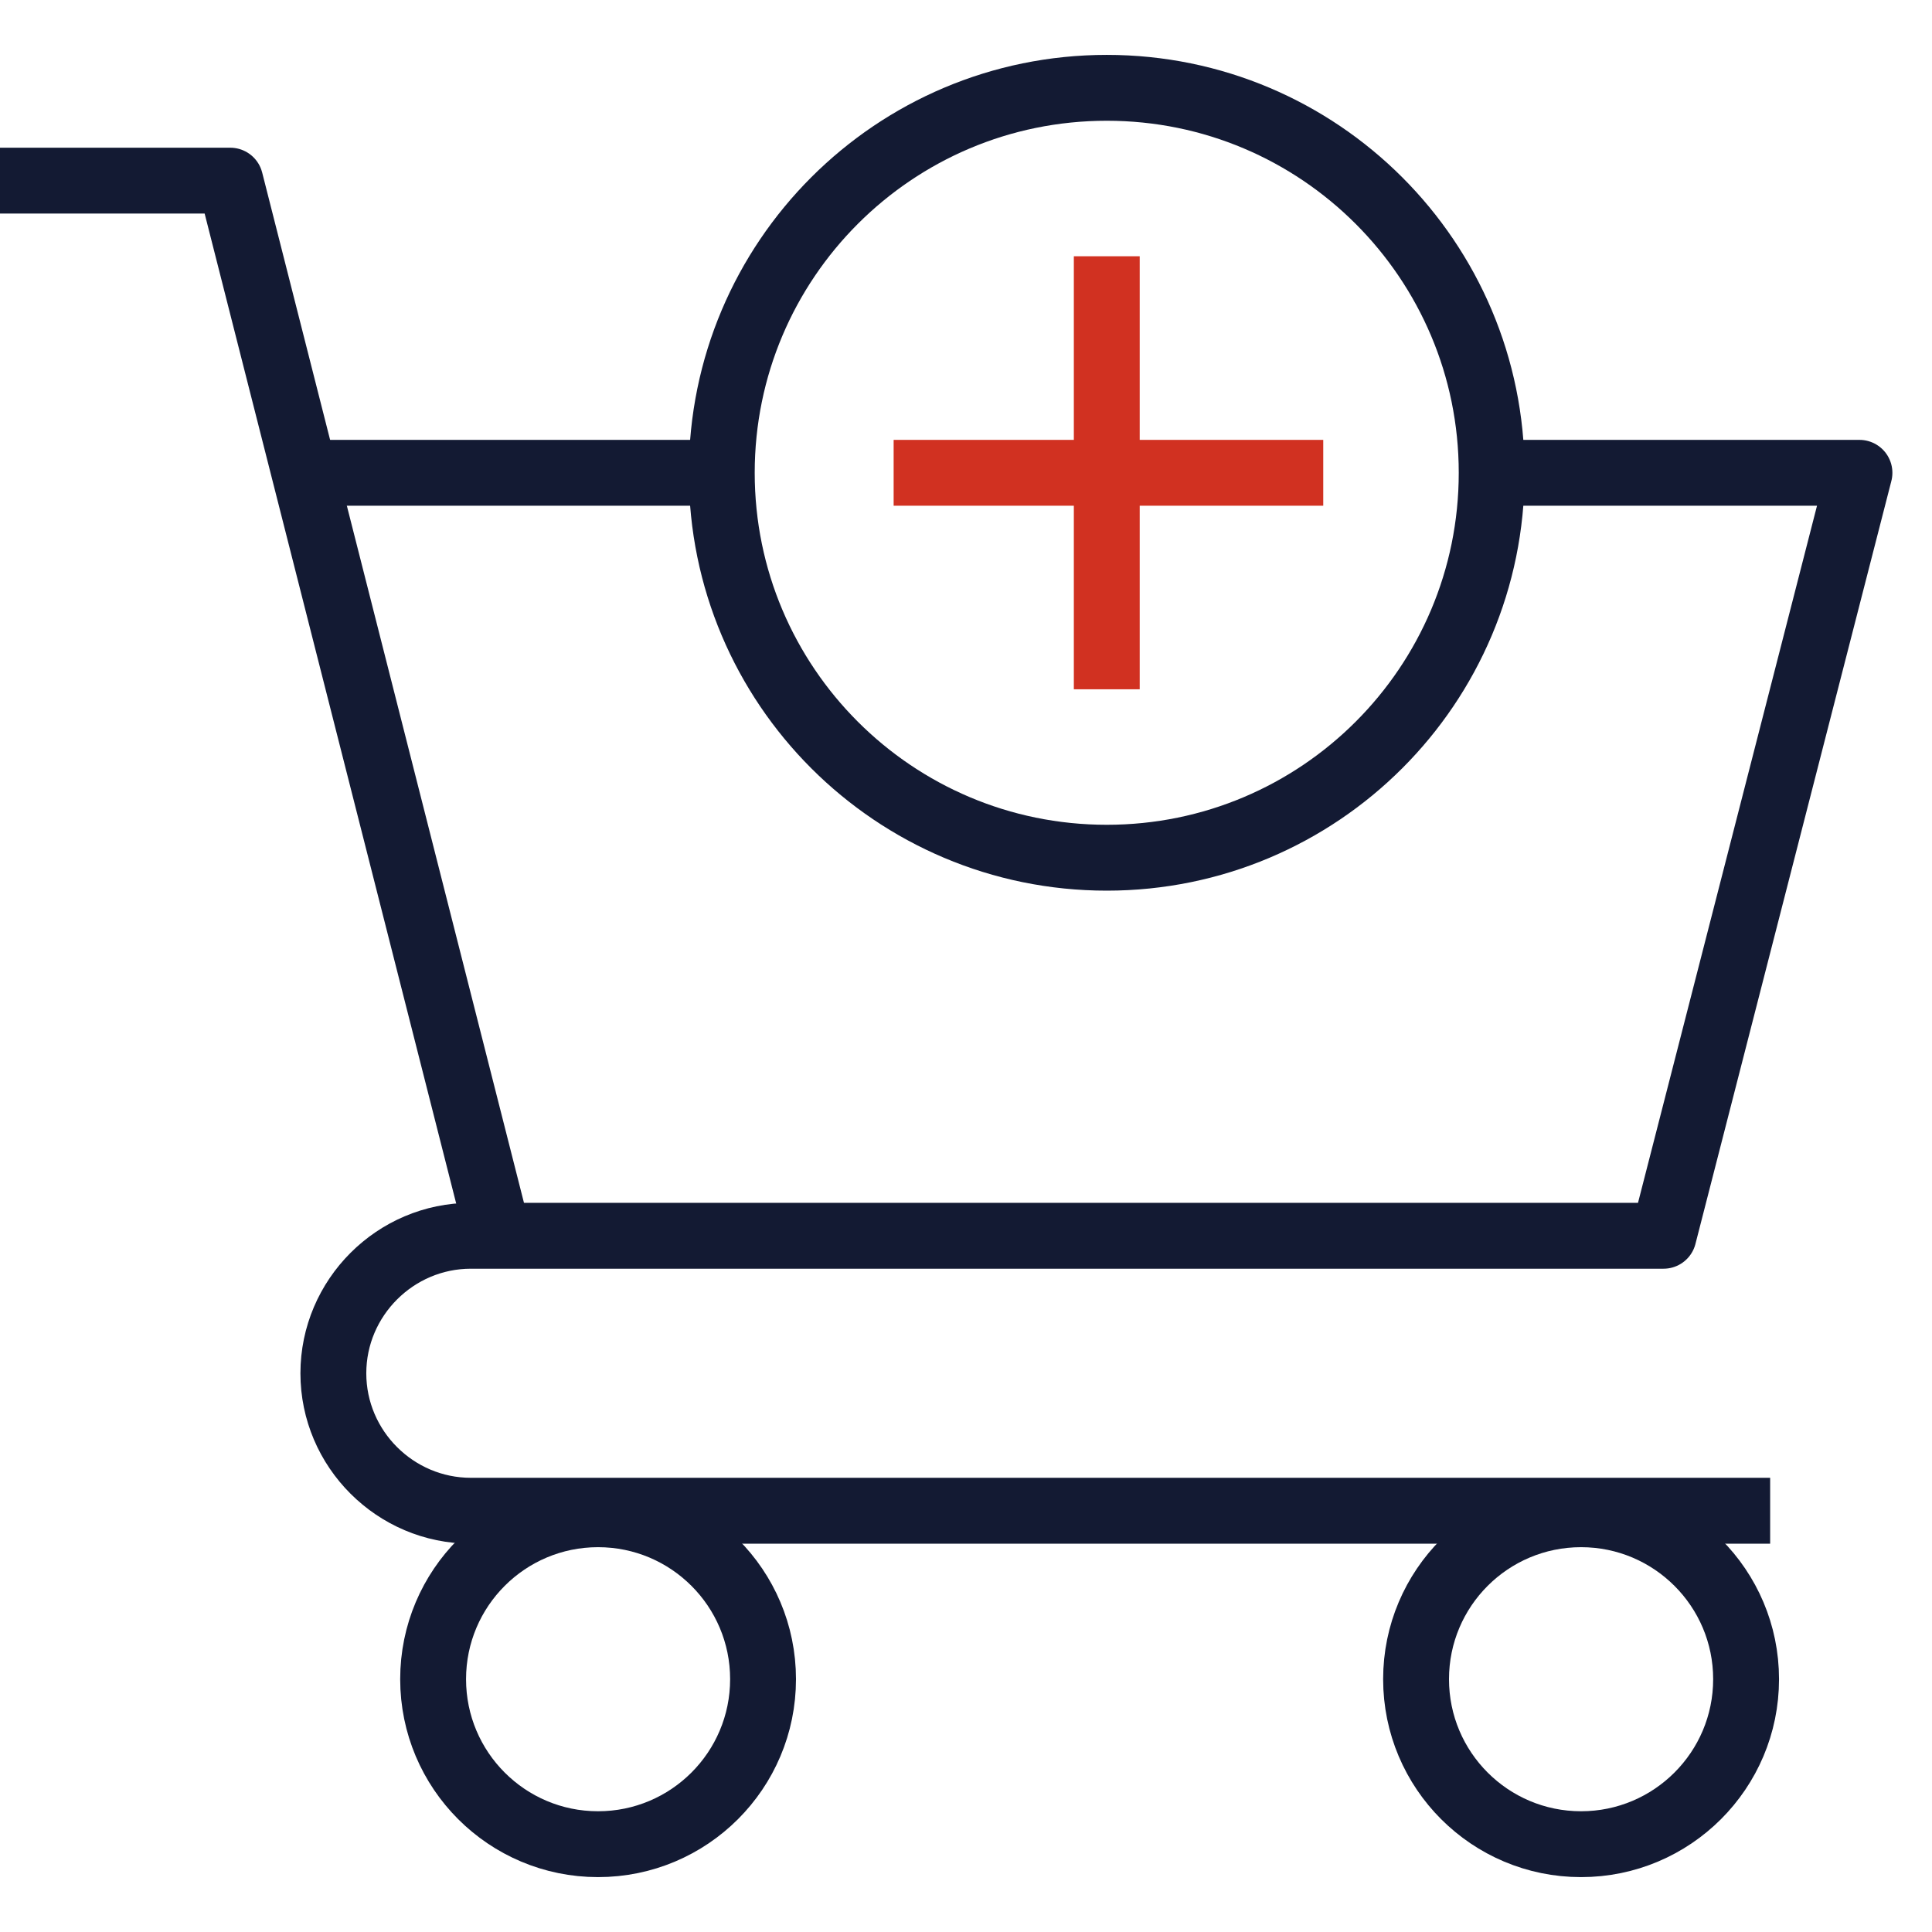 <?xml version="1.0" encoding="UTF-8"?>
<svg xmlns="http://www.w3.org/2000/svg" width="22" height="22" viewBox="0 0 22 22" fill="none">
  <path d="M0 2.057H2.622L5.675 14.072" stroke="#131A33" stroke-width="0.75" stroke-miterlimit="10" stroke-linejoin="round"></path>
  <path d="M8.258 5.384H3.444" stroke="#131A33" stroke-width="0.75" stroke-miterlimit="10" stroke-linejoin="round"></path>
  <path d="M20.157 17.203H5.362C4.501 17.203 3.796 16.499 3.796 15.638C3.796 14.777 4.501 14.072 5.362 14.072H18.943L21.174 5.384H16.986" stroke="#131A33" stroke-width="0.75" stroke-miterlimit="10" stroke-linejoin="round"></path>
  <path d="M12.603 9.767C15.024 9.767 16.986 7.805 16.986 5.384C16.986 2.963 15.024 1 12.603 1C10.182 1 8.219 2.963 8.219 5.384C8.219 7.805 10.182 9.767 12.603 9.767Z" stroke="#131A33" stroke-width="0.75" stroke-miterlimit="10" stroke-linejoin="round"></path>
  <path d="M12.603 2.918V7.849" stroke="#D13121" stroke-width="0.75" stroke-miterlimit="10" stroke-linejoin="round"></path>
  <path d="M15.068 5.384H10.176" stroke="#D13121" stroke-width="0.75" stroke-miterlimit="10" stroke-linejoin="round"></path>
  <path d="M6.81 21C7.848 21 8.689 20.159 8.689 19.121C8.689 18.084 7.848 17.243 6.81 17.243C5.773 17.243 4.932 18.084 4.932 19.121C4.932 20.159 5.773 21 6.81 21Z" stroke="#131A33" stroke-width="0.75" stroke-miterlimit="10" stroke-linejoin="round"></path>
  <path d="M18.004 21C19.041 21 19.883 20.159 19.883 19.121C19.883 18.084 19.041 17.243 18.004 17.243C16.966 17.243 16.125 18.084 16.125 19.121C16.125 20.159 16.966 21 18.004 21Z" stroke="#131A33" stroke-width="0.75" stroke-miterlimit="10" stroke-linejoin="round"></path>
</svg>

